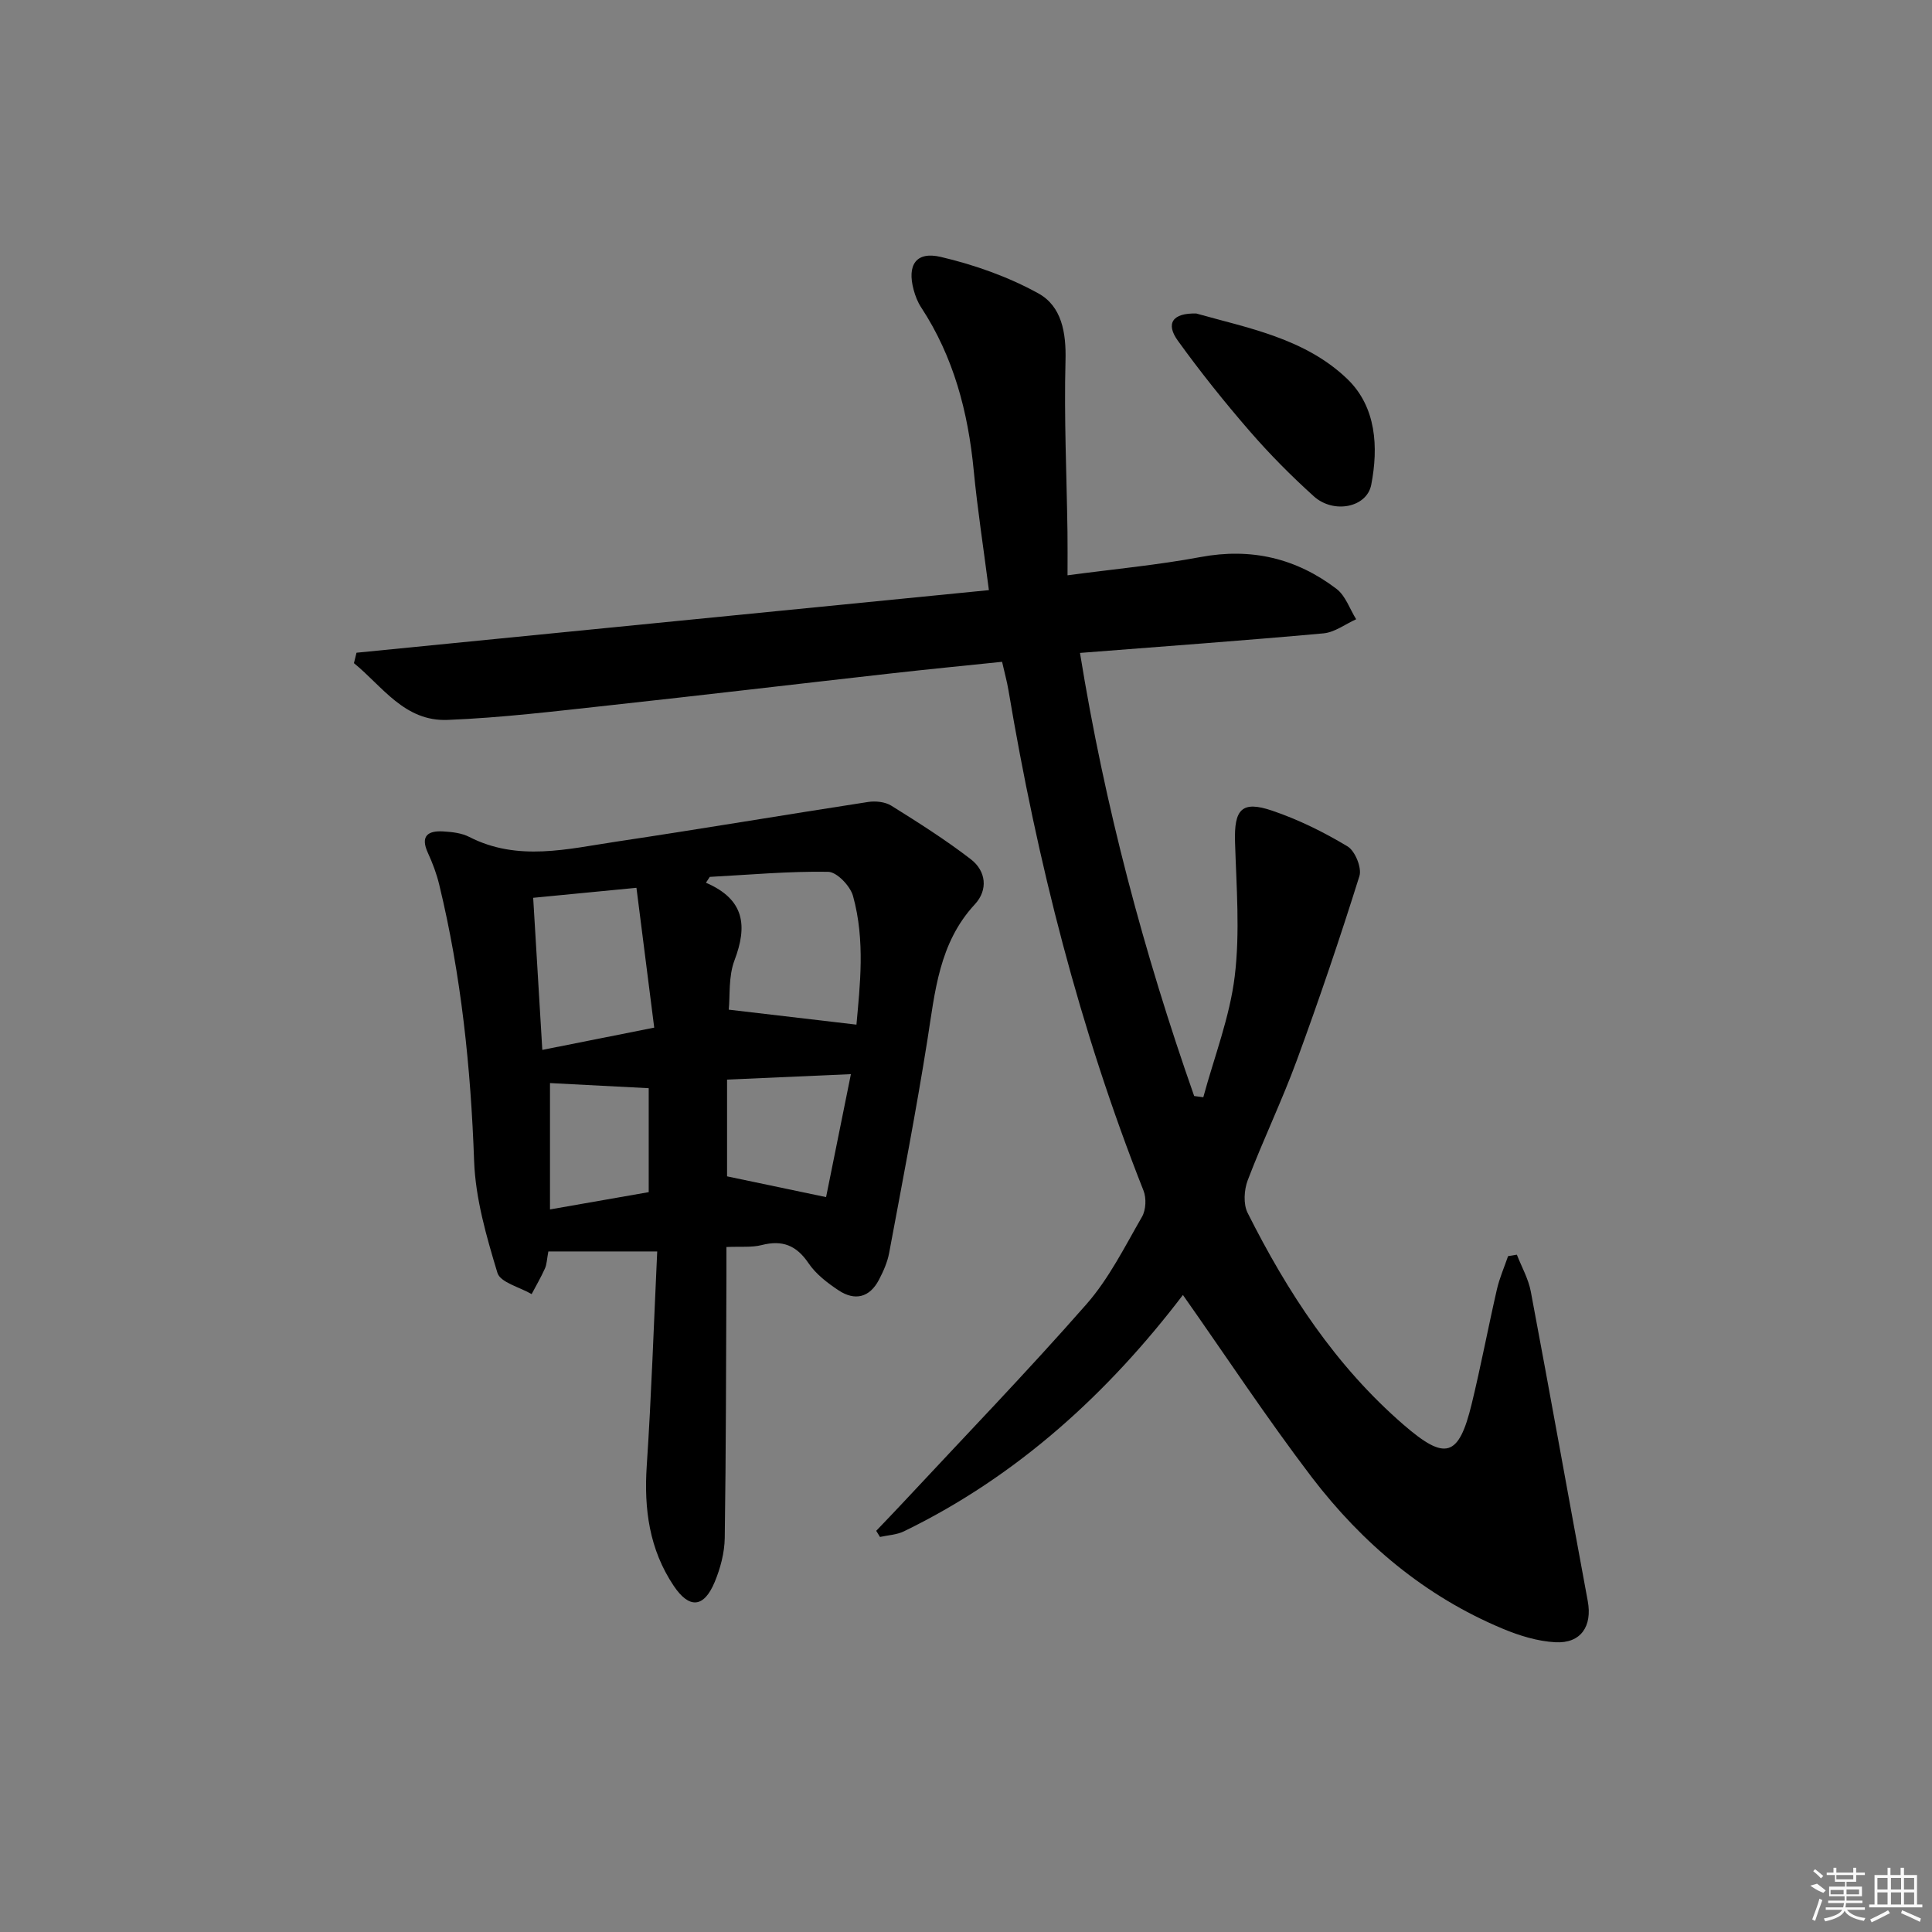 <svg enable-background="new 0 0 400 400" viewBox="0 0 400 400" xmlns="http://www.w3.org/2000/svg"><rect x="0" y="0" width="400" height="400" fill="#808080" stroke="none"/><path d="m244.91 268.11c-15.31 20.09-34.08 37.44-57.77 48.94-1.49.72-3.29.79-4.95 1.16-.26-.42-.52-.85-.78-1.27 1.87-1.97 3.76-3.91 5.61-5.9 12.69-13.63 25.64-27.03 37.92-41.02 4.66-5.31 7.92-11.89 11.49-18.08.83-1.43.94-3.88.32-5.44-13.24-33.48-22.01-68.16-27.96-103.6-.3-1.79-.79-3.54-1.32-5.88-7.72.8-15.43 1.55-23.13 2.42-19.47 2.19-38.93 4.5-58.41 6.62-11.06 1.2-22.14 2.55-33.25 2.99-8.93.36-13.5-6.95-19.4-11.75.18-.72.35-1.44.53-2.16 43.47-4.3 86.94-8.61 130.93-12.96-1.13-8.81-2.37-16.76-3.14-24.76-1.16-12.08-4.15-23.51-10.88-33.77-.72-1.09-1.22-2.38-1.56-3.65-1.38-5.12.47-8.01 5.61-6.81 6.96 1.63 13.95 4.1 20.19 7.54 4.86 2.67 5.8 8.14 5.64 13.96-.31 11.79.24 23.6.41 35.41.04 2.8.01 5.59.01 9.01 9.58-1.28 18.64-2.12 27.54-3.78 10.5-1.96 19.83.25 28.16 6.6 1.86 1.42 2.73 4.15 4.06 6.28-2.25 1.01-4.45 2.71-6.77 2.92-16.51 1.5-33.05 2.69-50.41 4.05 5.14 31.8 13.22 62.07 23.64 91.74.63.08 1.26.17 1.89.25 2.26-8.34 5.48-16.57 6.51-25.06 1.11-9.13.34-18.51.06-27.77-.21-6.78 1.38-8.64 7.69-6.5 5.43 1.84 10.69 4.44 15.61 7.4 1.56.94 2.99 4.45 2.45 6.15-4.01 12.8-8.32 25.51-12.94 38.09-3.08 8.4-6.99 16.5-10.18 24.87-.76 2-.94 4.93-.03 6.75 8.26 16.45 18.22 31.71 32.33 43.91 8.61 7.45 11.38 6.71 14.06-4.31 1.92-7.89 3.42-15.88 5.24-23.8.54-2.33 1.52-4.55 2.3-6.83.61-.1 1.21-.2 1.82-.3.99 2.54 2.4 5.01 2.89 7.65 4.02 21.34 7.83 42.72 11.79 64.07.96 5.18-1.4 8.8-6.71 8.52-3.69-.2-7.48-1.37-10.94-2.82-16.06-6.71-29-17.65-39.45-31.29-9.36-12.29-17.85-25.19-26.72-37.79z"/><path d="m136.07 259.1c-2.62 0-3.59 0-4.56 0-5.98 0-11.95 0-17.98 0-.31 1.64-.32 2.67-.71 3.53-.81 1.81-1.82 3.54-2.75 5.3-2.45-1.44-6.47-2.4-7.08-4.39-2.28-7.54-4.55-15.38-4.83-23.17-.69-19.34-2.67-38.43-7.23-57.24-.54-2.24-1.37-4.44-2.33-6.53-1.64-3.56.02-4.66 3.22-4.46 1.81.11 3.77.33 5.34 1.14 10.06 5.15 20.35 2.48 30.53.96 17.37-2.6 34.69-5.53 52.04-8.2 1.55-.24 3.53-.03 4.81.77 5.61 3.5 11.23 7.06 16.46 11.09 3.17 2.44 3.6 6.34.84 9.32-7.45 8.03-8.25 18.11-9.84 28.15-2.34 14.74-5.18 29.41-7.92 44.08-.36 1.91-1.2 3.79-2.11 5.53-1.93 3.68-4.98 4.4-8.34 2.18-2.32-1.54-4.7-3.36-6.23-5.62-2.51-3.72-5.43-4.86-9.71-3.76-2.04.52-4.29.27-7.29.4 0 1.97.01 3.87 0 5.77-.08 18.16-.08 36.32-.35 54.48-.05 3.07-.9 6.28-2.09 9.13-2.25 5.38-5.28 5.55-8.49.75-5.04-7.54-6.16-15.89-5.57-24.81.97-14.55 1.45-29.12 2.17-44.4zm41.25-46.96c.7-7.95 1.86-17.37-.71-26.63-.57-2.07-3.34-4.98-5.14-5.01-8.17-.14-16.35.62-24.52 1.05-.26.4-.53.81-.79 1.21 8.08 3.48 8.59 8.99 5.91 16.06-1.28 3.38-.9 7.39-1.19 10.22 9.12 1.07 17.51 2.05 26.44 3.1zm-65.04 5.23c7.99-1.59 15.22-3.03 23.17-4.61-1.25-9.82-2.43-19.12-3.68-28.95-7.54.73-14.23 1.38-21.38 2.07.63 10.6 1.24 20.64 1.89 31.49zm38.25 6.15v20.03c6.84 1.44 13.04 2.74 20.5 4.3 1.54-7.63 3.28-16.25 5.14-25.46-9.2.41-17.41.77-25.64 1.13zm-36.66.72v26.16c7.49-1.31 14.14-2.48 20.44-3.58 0-7.51 0-14.66 0-21.52-7.44-.39-14.17-.74-20.44-1.06z"/><path d="m247.69 64.91c10.53 2.98 22.52 5.12 31.29 13.59 5.95 5.75 6.44 14.04 4.92 21.87-.92 4.73-7.81 6.06-11.88 2.39-4.68-4.22-9.15-8.73-13.28-13.49-5.22-6.02-10.21-12.26-14.87-18.72-2.58-3.56-1.14-5.78 3.82-5.64z"/><g fill="#fafafa"><path d="m374.8 390.4 1.4-.4c.7.5 1.3 1 1.8 1.4l-.5.5c-1.5-.6-2.1-1.1-2.7-1.5zm1 7.3-.6-.3c.5-1.4 1.1-2.8 1.5-4.3.2.1.4.2.6.3-.5 1.3-1 2.8-1.5 4.3zm-.4-10.3.4-.4c.4.3 1 .8 1.7 1.4l-.5.5c-.4-.5-1-1-1.6-1.5zm2.5.3h1.7v-1h.6v1h3.5v-1h.6v1h1.8v.5h-1.8v1.4h-2v1h3.2v2h-3.2v.9h3.3v.5h-3.4c0 .3-.1.6-.1.9h4v.5h-3.7c.7.9 1.9 1.5 3.8 1.7-.1.2-.2.4-.3.6-2.1-.4-3.5-1.1-4-2.1-.4 1-1.8 1.7-4 2.2-.1-.2-.2-.4-.3-.6 2.1-.4 3.4-1 3.8-1.8h-3.4v-.5h3.6c.1-.3.1-.6.2-.9h-3.3v-.5h3.4c0-.3 0-.6 0-.9h-3.2v-2h3.3v-1h-2.1v-1.4h-1.7v-.5zm1.1 3.5v1h2.7c0-.3 0-.4 0-.4 0-.1 0-.2 0-.2 0-.1 0-.2 0-.3h-2.7zm1.2-3v.9h3.5v-.9zm4.7 3h-2.6v.6.4h2.6z"/><path d="m393.6 386.7h.6v1.5h2.7v6.1h1.1v.6h-11v-.6h1.1v-6.1h2.7v-1.5h.6v1.5h2.1v-1.5zm-2.7 8.8.4.6c-1.2.6-2.5 1.3-3.8 1.9-.1-.2-.2-.4-.3-.6 1.2-.6 2.5-1.2 3.7-1.9zm-2.2-6.7v2.4h2.1v-2.4zm0 3v2.5h2.1v-2.5zm2.8-3v2.4h2.1v-2.4zm0 3v2.5h2.1v-2.5zm6 6.1c-1.4-.7-2.7-1.3-3.9-1.8l.2-.6c1.5.6 2.7 1.2 3.9 1.7zm-1.2-9.1h-2.1v2.4h2.1zm-2.1 3v2.5h2.1v-2.5z"/></g></svg>
